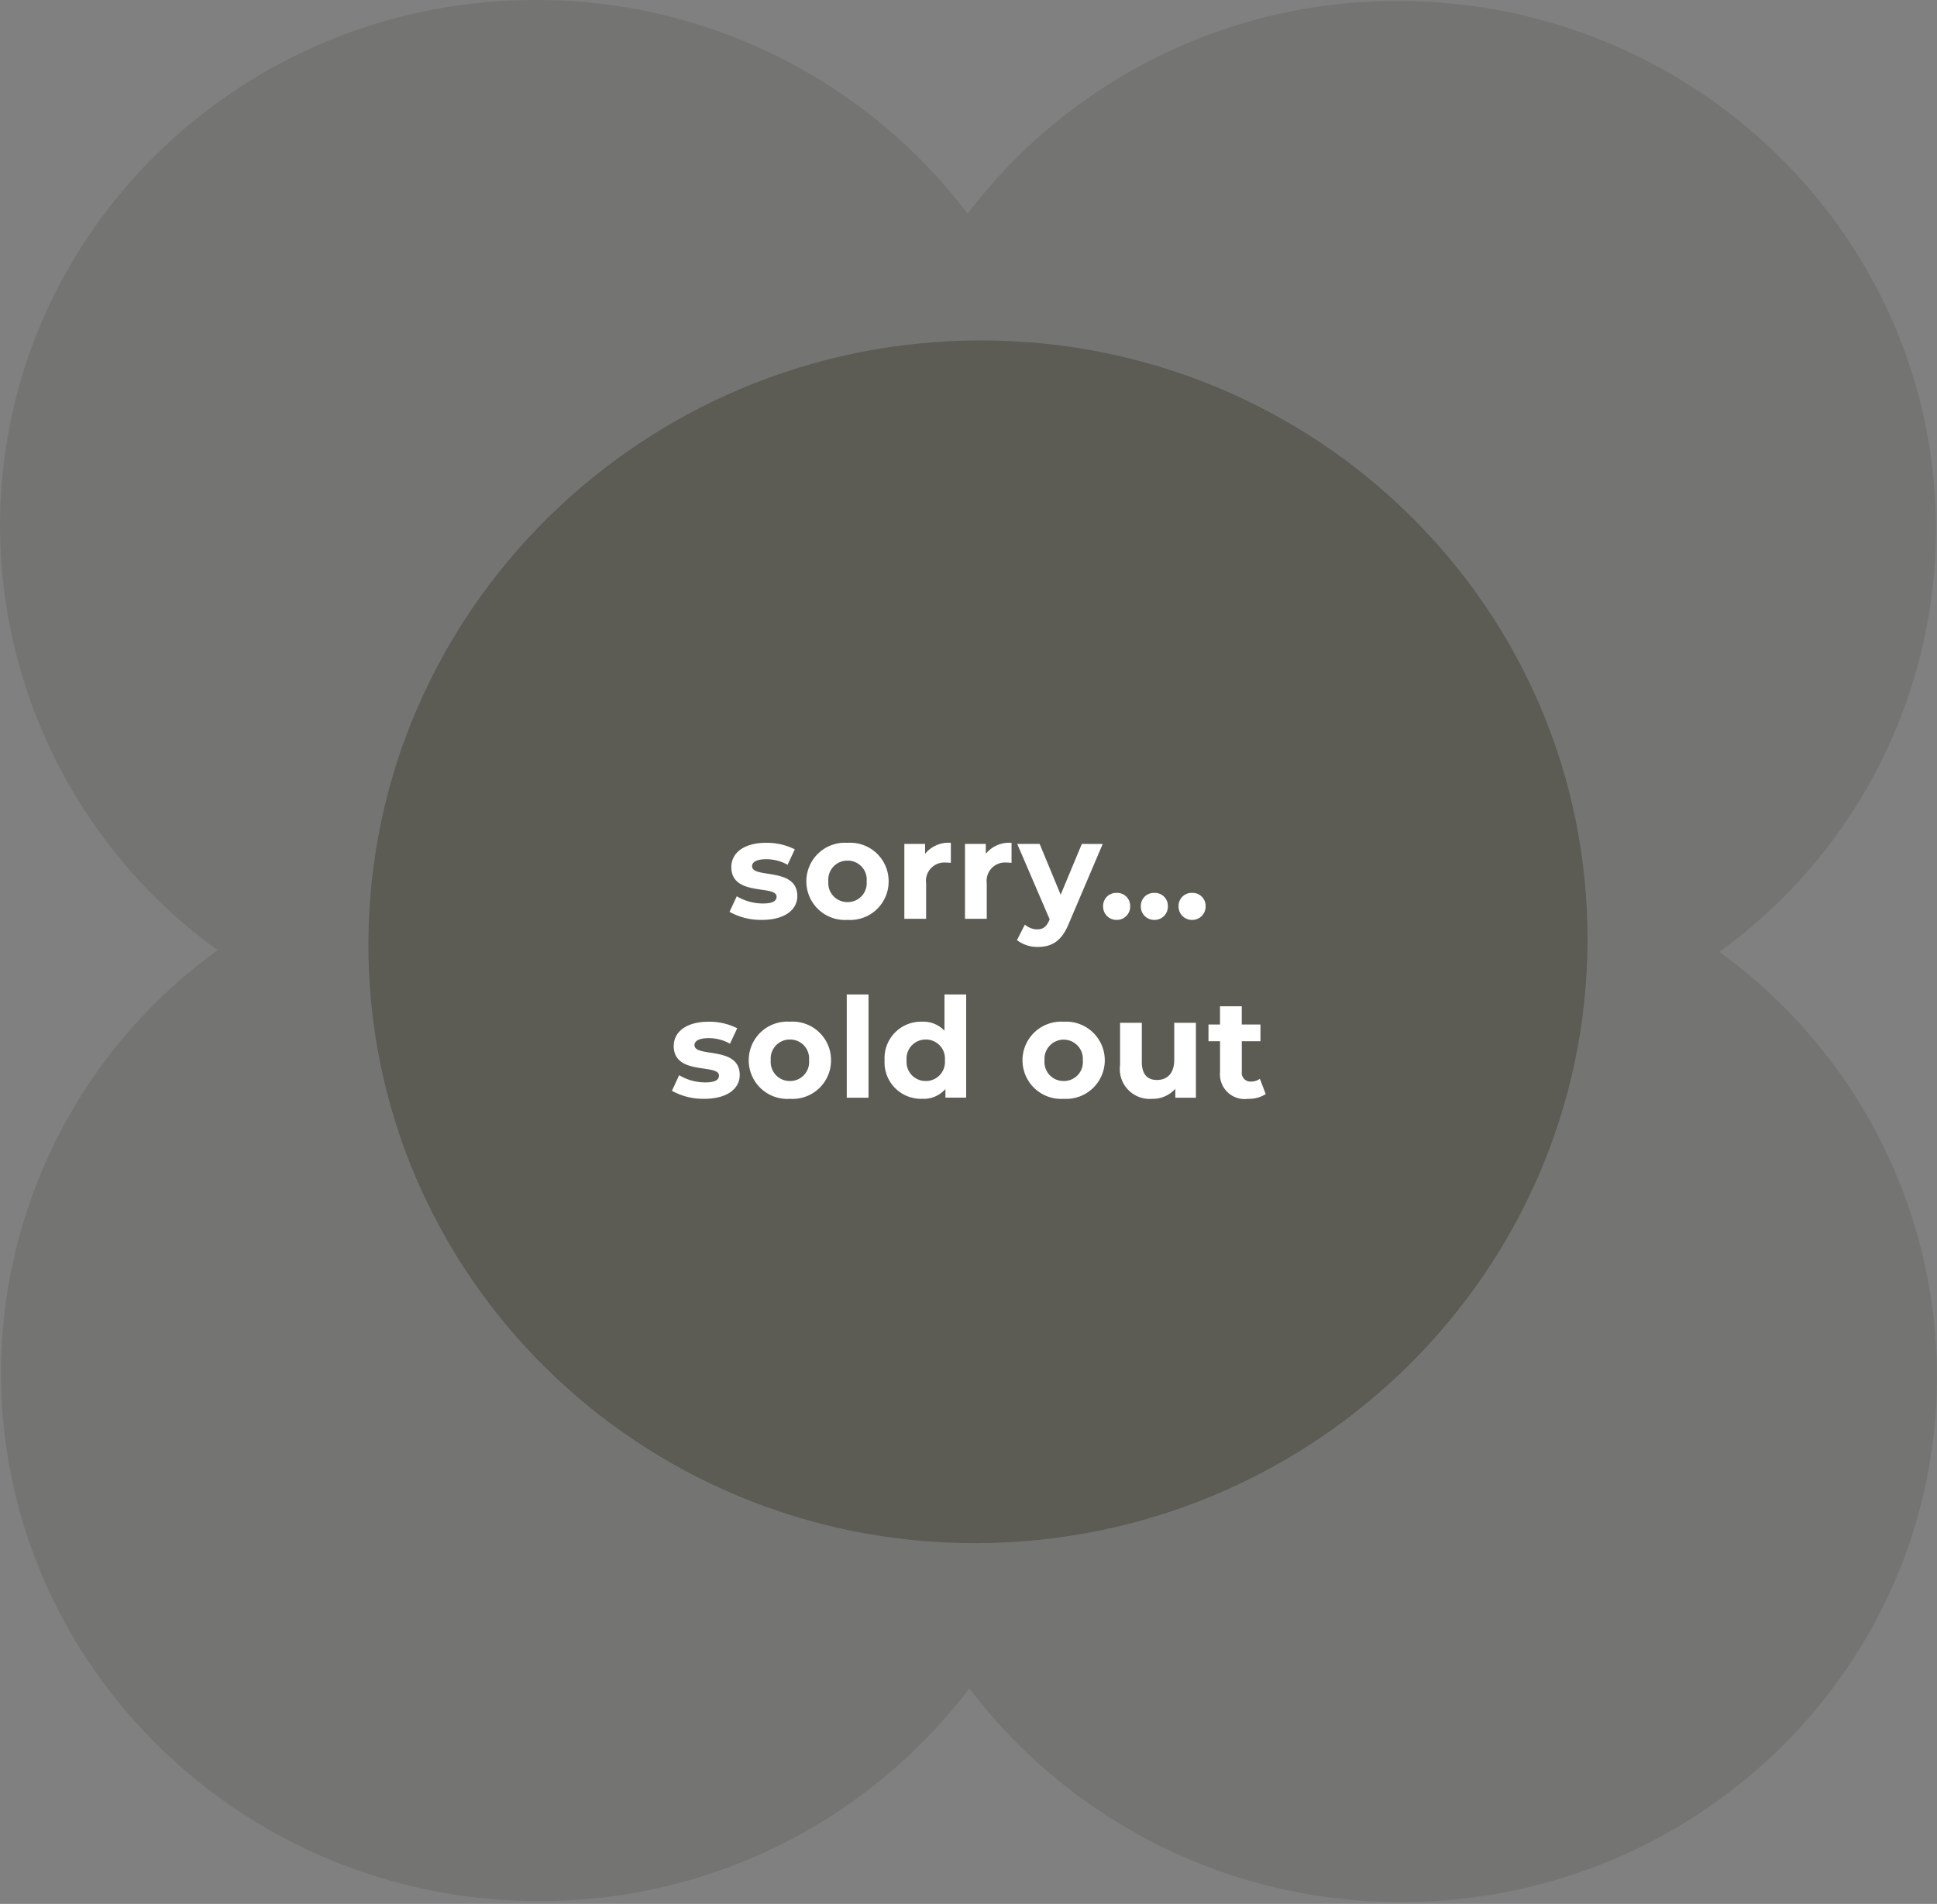 <svg xmlns="http://www.w3.org/2000/svg" xmlns:xlink="http://www.w3.org/1999/xlink" width="178" height="175" viewBox="0 0 178 175"><rect x="0" y="0" width="178" height="175" fill="#808080" stroke="none"/><defs><clipPath id="a"><rect width="178" height="174.834" fill="none"/></clipPath><clipPath id="e"><rect width="178" height="175"/></clipPath></defs><g id="d" clip-path="url(#e)"><g clip-path="url(#a)"><g clip-path="url(#a)"><g opacity="0.45"><g clip-path="url(#a)"><path d="M89.076,155.189a49.671,49.671,0,0,0,39.652,19.644c27.241.032,49.3-21.632,49.27-48.389a48.226,48.226,0,0,0-20-38.948,47.977,47.977,0,0,0,19.91-38.9C177.88,21.838,155.771.121,128.53.091A49.425,49.425,0,0,0,88.922,19.644,49.668,49.668,0,0,0,49.272,0C22.029-.032-.03,21.634,0,48.391A48.228,48.228,0,0,0,20,87.337a47.973,47.973,0,0,0-19.908,38.9C.12,153,22.227,174.71,49.47,174.741a49.415,49.415,0,0,0,39.607-19.553" transform="translate(0 0)" fill="rgba(87,87,80,0.6)"/></g></g><path d="M78.249,131.225c-30.936.077-55.955-24.608-55.881-55.136S47.58,20.751,78.517,20.674,134.471,45.283,134.4,75.812s-25.213,55.336-56.149,55.413" transform="translate(11.486 10.616)" fill="rgba(87,87,80,0.83)"/></g></g><path d="M-21.558-.558c2.059,0,3.249-.908,3.249-2.187,0-2.712-4.157-1.573-4.157-2.75,0-.358.384-.64,1.279-.64a3.952,3.952,0,0,1,1.983.512l.665-1.42a5.659,5.659,0,0,0-2.648-.6c-2.008,0-3.185.921-3.185,2.226,0,2.75,4.157,1.6,4.157,2.725,0,.384-.345.627-1.266.627a4.708,4.708,0,0,1-2.392-.665L-24.538-1.3A5.908,5.908,0,0,0-21.558-.558Zm7.867,0A3.532,3.532,0,0,0-9.918-4.1a3.532,3.532,0,0,0-3.773-3.543A3.543,3.543,0,0,0-17.478-4.1,3.543,3.543,0,0,0-13.692-.558Zm0-1.637A1.746,1.746,0,0,1-15.457-4.1a1.746,1.746,0,0,1,1.765-1.906A1.737,1.737,0,0,1-11.939-4.1,1.737,1.737,0,0,1-13.692-2.195Zm7.125-4.439v-.908H-8.473V-.66h2V-3.909A1.691,1.691,0,0,1-4.648-5.828c.153,0,.281.013.448.026V-7.644A2.777,2.777,0,0,0-6.567-6.633Zm5.577,0v-.908H-2.9V-.66h2V-3.909A1.691,1.691,0,0,1,.929-5.828c.153,0,.281.013.448.026V-7.644A2.777,2.777,0,0,0-.99-6.633Zm8.826-.908L5.892-2.873,3.96-7.542H1.9L4.881-.609l-.026.064C4.587.069,4.28.312,3.73.312A1.769,1.769,0,0,1,2.6-.123L1.875,1.3a3.056,3.056,0,0,0,1.919.627c1.241,0,2.187-.5,2.852-2.162l3.108-7.3Zm3.2,6.984a1.221,1.221,0,0,0,1.241-1.254,1.192,1.192,0,0,0-1.241-1.228A1.192,1.192,0,0,0,9.793-1.811,1.221,1.221,0,0,0,11.034-.558Zm3.466,0a1.221,1.221,0,0,0,1.241-1.254A1.192,1.192,0,0,0,14.5-3.039a1.192,1.192,0,0,0-1.241,1.228A1.221,1.221,0,0,0,14.5-.558Zm3.466,0a1.221,1.221,0,0,0,1.241-1.254,1.192,1.192,0,0,0-1.241-1.228,1.192,1.192,0,0,0-1.241,1.228A1.221,1.221,0,0,0,17.967-.558Zm-44.82,16.446c2.059,0,3.249-.908,3.249-2.187,0-2.712-4.157-1.573-4.157-2.75,0-.358.384-.64,1.279-.64a3.952,3.952,0,0,1,1.983.512l.665-1.42a5.659,5.659,0,0,0-2.648-.6c-2.008,0-3.185.921-3.185,2.226,0,2.75,4.157,1.6,4.157,2.725,0,.384-.345.627-1.266.627a4.708,4.708,0,0,1-2.392-.665l-.665,1.433A5.908,5.908,0,0,0-26.854,15.888Zm7.867,0a3.532,3.532,0,0,0,3.773-3.543A3.532,3.532,0,0,0-18.987,8.8a3.543,3.543,0,0,0-3.786,3.543A3.543,3.543,0,0,0-18.987,15.888Zm0-1.637a1.746,1.746,0,0,1-1.765-1.906,1.746,1.746,0,0,1,1.765-1.906,1.737,1.737,0,0,1,1.752,1.906A1.737,1.737,0,0,1-18.987,14.251Zm5.219,1.535h2V6.295h-2Zm8.979-9.491V9.633A2.644,2.644,0,0,0-6.848,8.8a3.345,3.345,0,0,0-3.441,3.543,3.345,3.345,0,0,0,3.441,3.543,2.647,2.647,0,0,0,2.149-.9v.793h1.906V6.295ZM-6.5,14.251a1.746,1.746,0,0,1-1.765-1.906A1.746,1.746,0,0,1-6.5,10.439a1.744,1.744,0,0,1,1.752,1.906A1.744,1.744,0,0,1-6.5,14.251ZM6.173,15.888a3.55,3.55,0,1,0,0-7.086,3.551,3.551,0,1,0,0,7.086Zm0-1.637a1.746,1.746,0,0,1-1.765-1.906,1.764,1.764,0,1,1,3.518,0A1.737,1.737,0,0,1,6.173,14.251ZM16.329,8.9v3.4c0,1.266-.665,1.855-1.586,1.855-.883,0-1.394-.512-1.394-1.663V8.9h-2v3.889a2.743,2.743,0,0,0,2.942,3.1,2.784,2.784,0,0,0,2.136-.921v.819h1.893V8.9ZM24.2,14.046a1.345,1.345,0,0,1-.806.256.8.8,0,0,1-.857-.908v-2.8h1.714V9.058H22.533V7.382h-2V9.058H19.476v1.535h1.062v2.827a2.269,2.269,0,0,0,2.571,2.469,2.852,2.852,0,0,0,1.624-.435Z" transform="translate(91.578 85.112)" fill="#fff"/></g></svg>